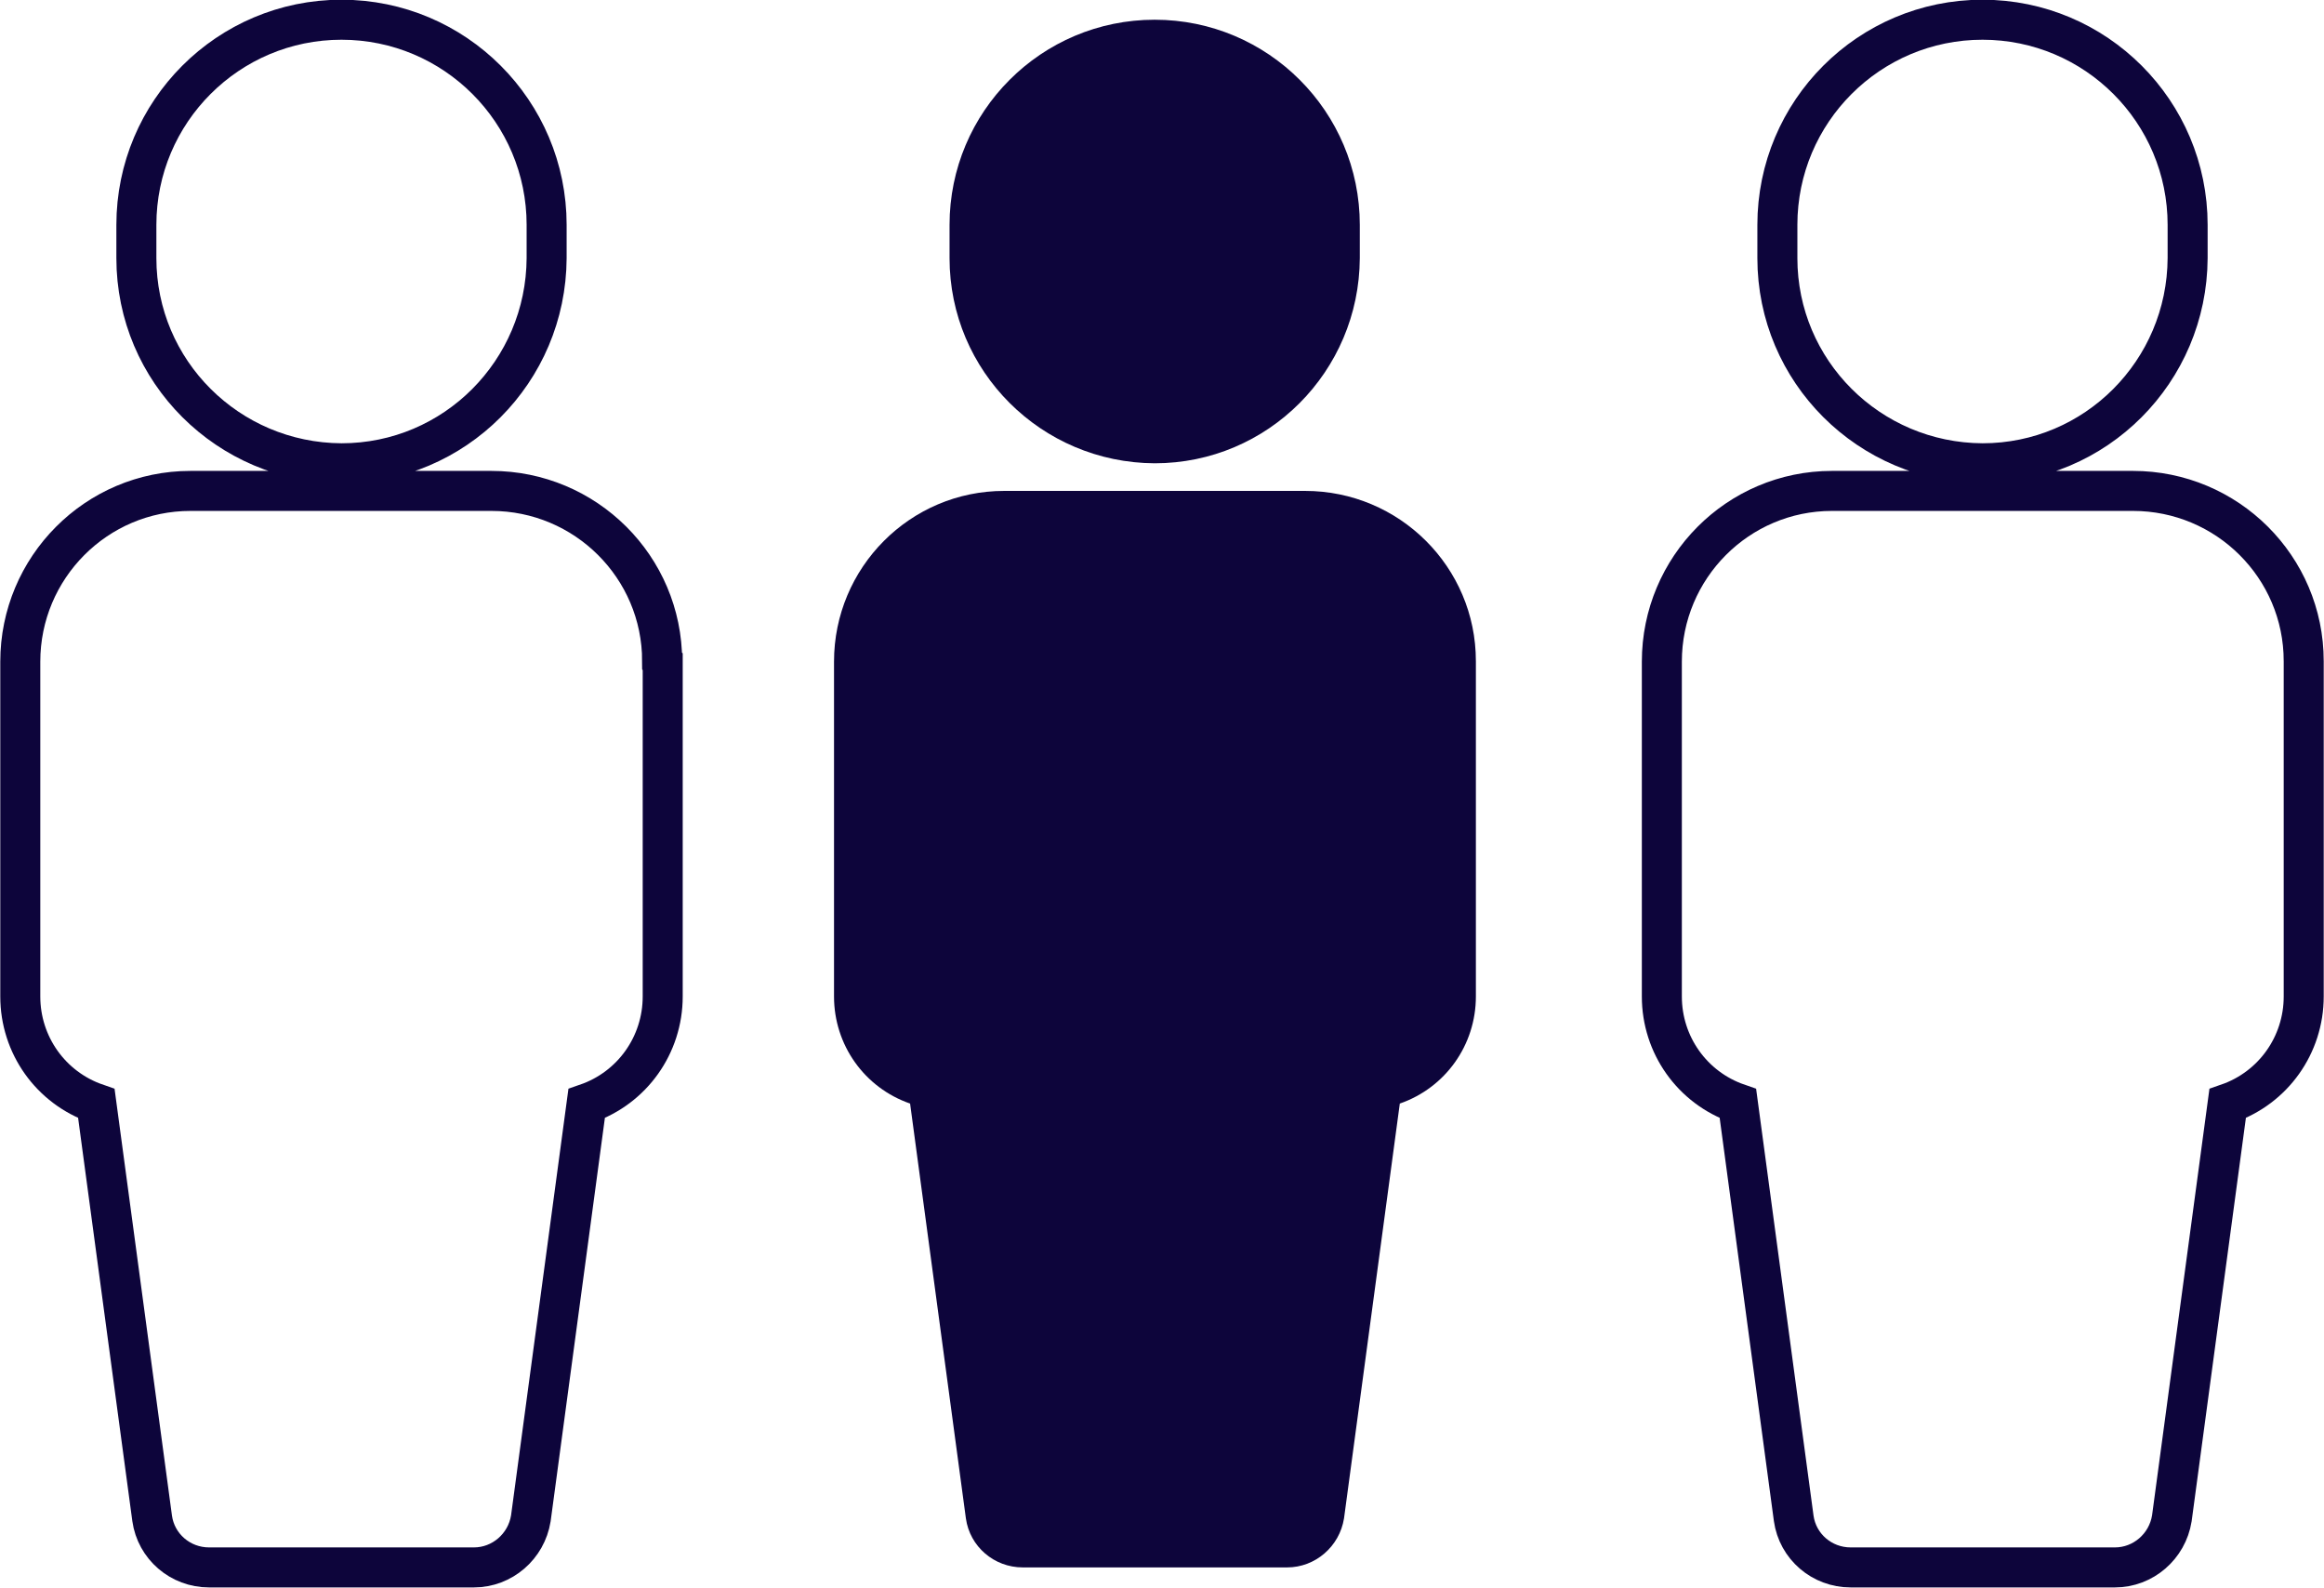 <svg xmlns="http://www.w3.org/2000/svg" id="Layer_2" viewBox="0 0 41.24 28.17"><defs><style>.cls-1{fill:#0d053b;stroke-width:0px;}.cls-2{fill:none;stroke:#0d053b;stroke-miterlimit:10;stroke-width:.71px;}</style></defs><g id="Layer_1-2"><path class="cls-2" d="M11.76,11.74v5.94c0,.86-.54,1.62-1.35,1.9l-.99,7.36c-.08.5-.51.87-1.01.87H3.71c-.51,0-.94-.37-1.01-.87l-.99-7.36c-.81-.28-1.35-1.04-1.35-1.9v-5.94c0-1.67,1.35-3.03,3.02-3.03,0,0,0,0,0,0h5.34c1.67,0,3.03,1.35,3.03,3.02,0,0,0,0,0,0ZM6.06,8.22c2.01,0,3.63-1.63,3.64-3.64v-.59c0-2.01-1.63-3.64-3.64-3.64-2.01,0-3.64,1.63-3.64,3.64h0v.59c0,2.01,1.63,3.63,3.64,3.64Z"></path><path class="cls-1" d="M26.19,11.74v5.94c0,.86-.54,1.62-1.35,1.9l-.99,7.36c-.08.5-.51.87-1.01.87h-4.69c-.51,0-.94-.37-1.01-.87l-.99-7.36c-.81-.28-1.35-1.04-1.35-1.9v-5.94c0-1.67,1.35-3.03,3.02-3.03,0,0,0,0,0,0h5.34c1.67,0,3.03,1.35,3.03,3.02,0,0,0,0,0,0ZM20.49,8.22c2.01,0,3.63-1.63,3.64-3.64v-.59c0-2.01-1.63-3.64-3.64-3.64-2.01,0-3.64,1.63-3.64,3.64h0v.59c0,2.01,1.63,3.63,3.64,3.64Z"></path><path class="cls-2" d="M40.88,11.74v5.94c0,.86-.54,1.62-1.35,1.9l-.99,7.36c-.08.5-.51.87-1.01.87h-4.69c-.51,0-.94-.37-1.01-.87l-.99-7.36c-.81-.28-1.35-1.04-1.35-1.9v-5.94c0-1.67,1.35-3.03,3.02-3.03,0,0,0,0,0,0h5.34c1.67,0,3.03,1.35,3.03,3.02,0,0,0,0,0,0ZM35.18,8.22c2.01,0,3.63-1.63,3.64-3.64v-.59c0-2.01-1.63-3.64-3.64-3.64-2.01,0-3.64,1.63-3.64,3.64h0v.59c0,2.01,1.63,3.63,3.64,3.64Z"></path></g></svg>